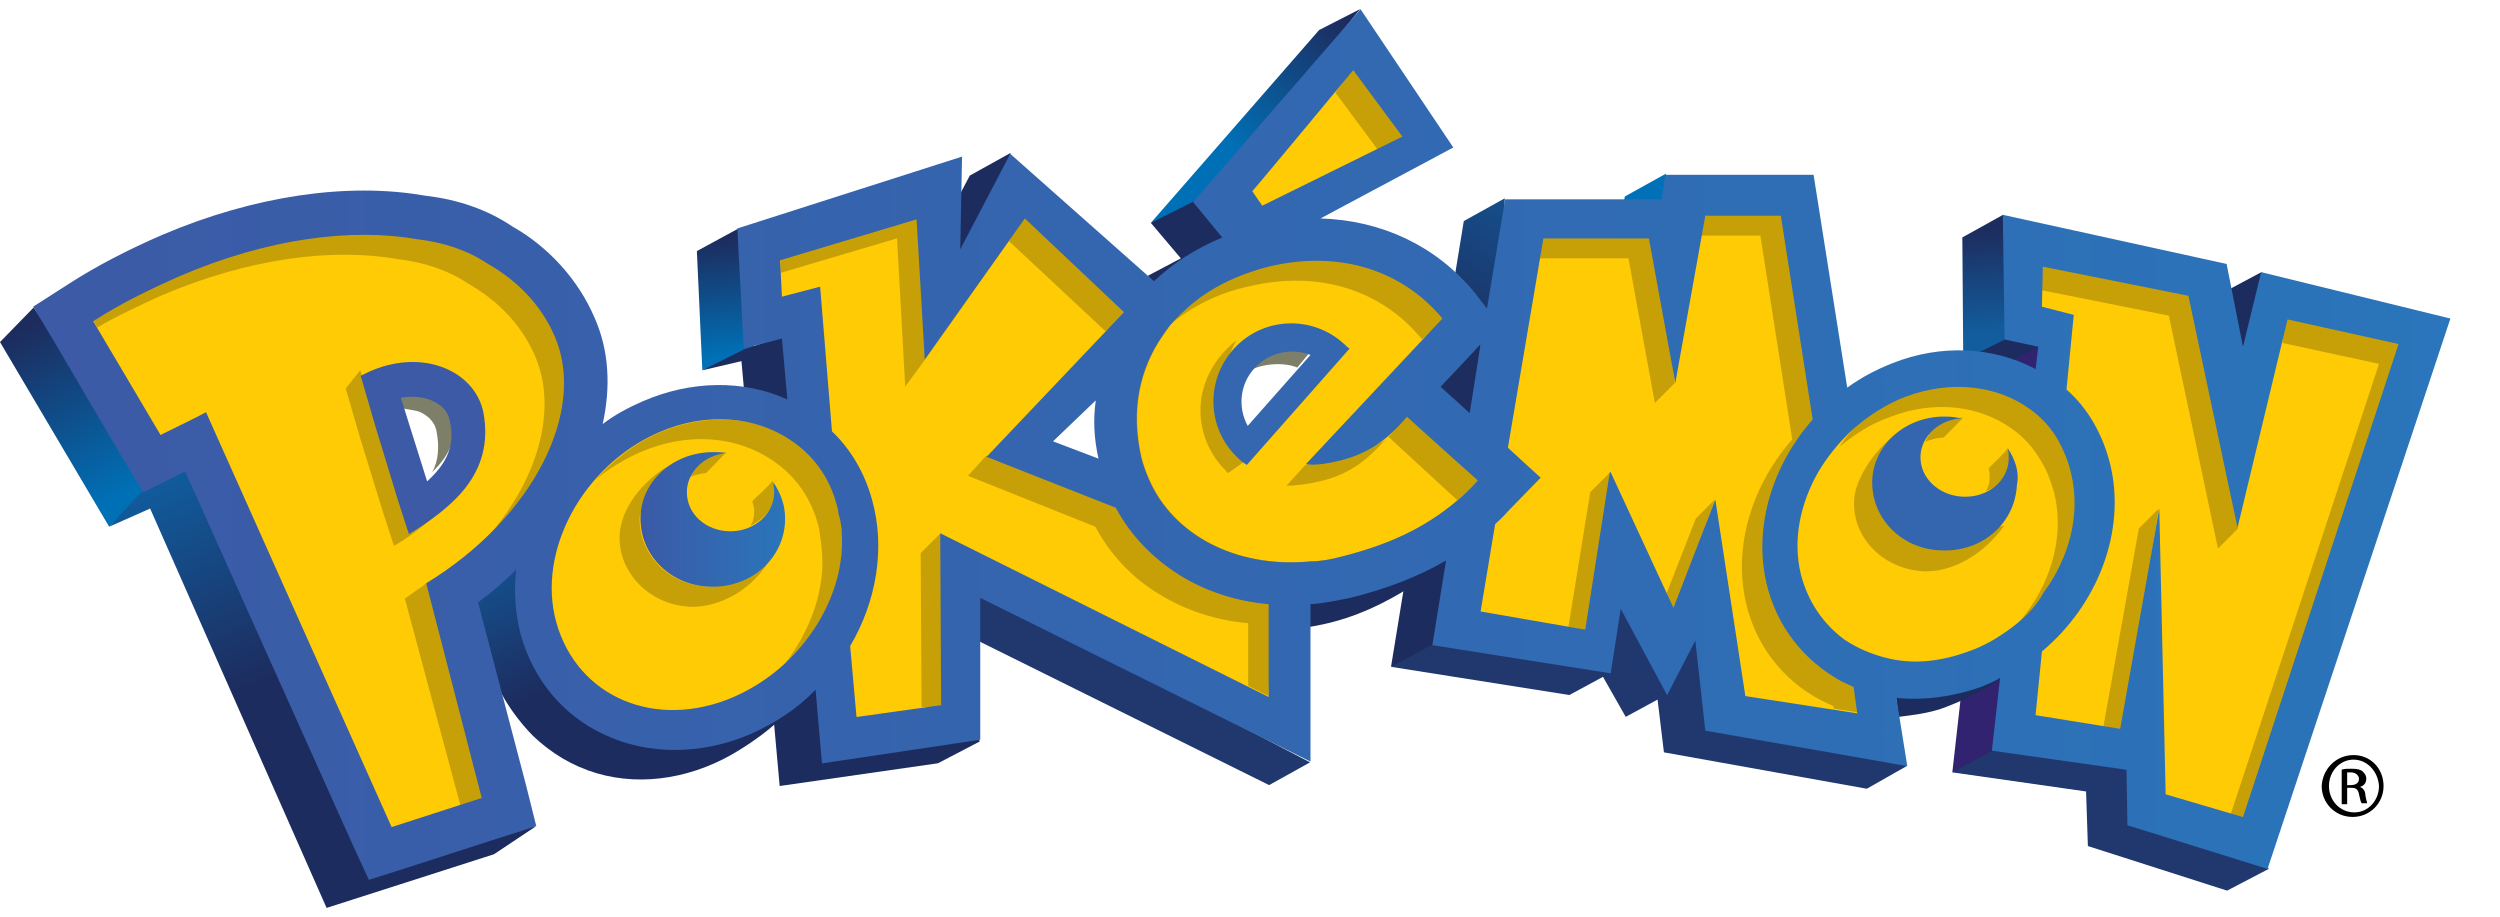 <svg height="917" viewBox="0 0 274.8 98.8" width="2500" xmlns="http://www.w3.org/2000/svg" xmlns:xlink="http://www.w3.org/1999/xlink"><linearGradient id="a"><stop offset="0" stop-color="#0070b6"/><stop offset="1" stop-color="#1d2c5e"/></linearGradient><linearGradient id="b" gradientTransform="matrix(1 0 0 -1 -413.451 -579.186)" gradientUnits="userSpaceOnUse" x1="426.751" x2="416.733" xlink:href="#a" y1="-632.71" y2="-614.042"/><linearGradient id="c" gradientTransform="matrix(1 0 0 -1 -413.451 -579.186)" gradientUnits="userSpaceOnUse" x1="548.926" x2="561.641" xlink:href="#a" y1="-594.572" y2="-580.948"/><linearGradient id="d" gradientTransform="matrix(1 0 0 -1 -413.451 -579.186)" gradientUnits="userSpaceOnUse" x1="493.453" x2="491.937" xlink:href="#a" y1="-617.286" y2="-604.548"/><linearGradient id="e"><stop offset="0" stop-color="#125d9e"/><stop offset="1" stop-color="#1d2c5e"/></linearGradient><linearGradient id="f" gradientTransform="matrix(1 0 0 -1 -413.451 -579.186)" gradientUnits="userSpaceOnUse" x1="632.347" x2="631.742" xlink:href="#e" y1="-614.834" y2="-603.336"/><linearGradient id="g" gradientTransform="matrix(1 0 0 -1 -413.451 -579.186)" gradientUnits="userSpaceOnUse" x1="589.912" x2="576.568" xlink:href="#e" y1="-598.261" y2="-619.489"/><linearGradient id="h"><stop offset="0" stop-color="#105fa1"/><stop offset="1" stop-color="#1d2c5e"/></linearGradient><linearGradient id="i" gradientTransform="matrix(1 0 0 -1 -413.451 -579.186)" gradientUnits="userSpaceOnUse" x1="471.821" x2="480.919" xlink:href="#h" y1="-632.309" y2="-650.202"/><linearGradient id="j" gradientTransform="matrix(1 0 0 -1 -413.451 -579.186)" gradientUnits="userSpaceOnUse" x1="437.492" x2="448.022" xlink:href="#h" y1="-626.202" y2="-650.612"/><linearGradient id="k"><stop offset="0" stop-color="#3c5aa6"/><stop offset=".933" stop-color="#2b73b9"/><stop offset="1" stop-color="#2a75bb"/></linearGradient><linearGradient id="l" gradientUnits="userSpaceOnUse" x1="70.255" x2="86.184" xlink:href="#k" y1="56.084" y2="56.084"/><linearGradient id="m" gradientUnits="userSpaceOnUse" x1="9.177" x2="274.92" xlink:href="#k" y1="49.571" y2="49.571"/><path d="m0 36.6 12 20.3 4.8-4.6-13.1-19.5z" fill="url(#b)"/><path d="m178.6 20.6-.5 2.7 5.7-1.9-.7-3.3z" fill="#0071b9"/><path d="m145 2.3-18.5 21.2 5.4-1.5 17.6-22z" fill="url(#c)"/><path d="m244.1 31.3 4.5-2.4-1.3 11.4zm-28.3 7.3 4.1.9 5.1-2.5-4.5-1.7z" fill="#1d2c5e"/><path d="m76.6 26.6.6 13.1 5.7-2.2-1.7-13.4z" fill="url(#d)"/><path d="m220.2 22.6-4.5 2.5.1 13.5 4.6-2.3 1.4-6.6z" fill="url(#f)"/><path d="m219.6 39.5-5 44.4 8-1.6 1.5-45.2z" fill="#312370"/><path d="m229.3 86 .2 6 15.3 4.9 4.6-2.4-15.1-11.7-15.2-1.3-4.5 2.4zm-56.8-10.6 3.7-2 2.5 4.4 3.5-1.9.7 5.8 22.3 4 4.4-2.5-30.7-18.7-21.8 3.7-4.2 4.1z" fill="#21386e"/><path d="m165.4 20.8-4.5 2.5-8 49 4.5-2.4 7.7-27.5z" fill="url(#g)"/><path d="m129.8 27.4-3.6 1.9.3 1.2 8.5-5.4-3.7-4-4.8 2.4z" fill="#1d2c5e"/><path d="m139.5 85.3-36.3-18 4.5-3.5 36.3 19z" fill="#21386e"/><path d="m106.6 18.3-5.5 10.4 5.8-1.7 4.2-11.2z" fill="#1d2c5e"/><path d="m56.6 61.4-4.6 3.2s1 5.2 2.3 8.8 4.3 6.5 4.3 6.5c2 1.9 4.3 3.3 7 4.1 5.1 1.5 10.9.5 15.9-2.7 1.3-.8 3.1-2.1 4.2-3.2-4.9 3-29.1-16.7-29.1-16.7z" fill="url(#i)"/><path d="m81.5 38.7 4.2 46.7 17.4-2.5 4.6-2.4-21.5-44.6-4.4 1.5-4.6 2.3z" fill="#1d2c5e"/><path d="m16.5 54.9 19.4 43.9 18.4-5.9 4.5-3-38.2-40-4.8 2.9-3.8 4.1z" fill="url(#j)"/><path d="m208.4 75.6.3 2.2c1.6-.2 3.2-.4 4.7-.9 1.7-.6 5.3-2.2 6.6-3.4-.6.2-9 2.4-11.6 2.1m-65.1-11.2.7 3.5c3.7-.6 6.9-1.9 10.1-3.8 2-1.2 4.1-2.9 4.8-3.4-.5.3-15.6 3.7-15.6 3.7z" fill="#1d2c5e"/><path d="m40.949 94.614-1.4-3.2-18.4-41-.4-.8-.8.4-.6.3-3.3 1.6c-.5-.8-1.3-2.2-1.8-3.1l-7.4-12.5-1.9-3.3 3.2-2c3-1.9 6.4-3.7 10.2-5.3 7.4-3.1 14.9-4.8 21.8-4.8 2.3 0 4.5.2 6.5.5 3.4.4 6.6 1.5 9.2 3.3 3.9 2.2 7 5.6 8.7 9.6 1.4 3.3 1.7 7.2.8 11.2l-.5 2.4 2-1.4c1.3-1 2.7-1.8 4.2-2.4 2.6-1.1 5.3-1.7 8-1.7 2.6 0 5 .5 7.2 1.5l1.4.6-.1-1.6-.6-6.7-.1-1.1-1 .3-3.1.8-.5-11.4 22.8-7.3-.2 8.9 1.7.4 5-9.5 14.9 13.2.6.6.6-.6c2-1.9 4.5-3.5 7.2-4.6l1.1-.5-.8-1-2.7-3.3 17.1-19.7 9 13.4-13.7 7.4-3 1.6 3.5.1c6.5.1 12.3 2.9 16.2 7.7l1.4 1.8.9 1.1-1.5 1.6-1 1.1-3.4 3.7-.6.7.7.6 3.2 2.9 1.2 1.1.3-1.6 1.2-7.6.3-2 .3-2 1.8-11.3h17l.1-.8.3-1.9h14.8l3.6 22.6.2 1.5 1.2-.9c1.5-1.1 3.1-1.9 4.8-2.6 2.3-.9 4.6-1.3 7-1.3 2.8 0 5.5.6 7.8 1.9.1 0 .1.1.3.2l1.1.4.1-1.2.3-2.5.1-.8-.8-.2-3-.7-.1-11.8 22.9 5 1.7 8.5h1.8l1.8-7.3 19.1 4.6-19.6 58.9-13.9-4.4-.1-5.4v-.8l-.8-.1-13.9-2 .8-7.1.2-1.7-1.5.8c-.7.4-1.4.7-2.1.9-2.3.9-4.6 1.3-6.9 1.3-.7 0-1.3 0-2-.1l-1.2-.1.2 1.2 1 6.2-20.3-3.6-1.1-9.2-.3-3-1.4 2.6-2.3 4.5-4.3-7.9-1.3-2.4-.4 2.7-.9 6.1-17.8-2.8 1.4-8.4.3-1.9-1.7 1c-2.9 1.7-6.3 3.1-10.2 4-1.4.3-2.8.6-4.3.7l-.8.1v16.8l-35-17.3-1.3-.6v16.3l-15.7 2.3-.7-7.1-.2-1.9-1.4 1.3c-2.1 2-4.4 3.6-6.9 4.7-2.6 1.1-5.3 1.7-7.9 1.7-2.7 0-5.2-.6-7.5-1.6-4.2-2-7.3-5.7-8.6-10.4-.6-2.2-.8-4.5-.5-6.9l.3-2.5-1.8 1.8c-1.3 1.2-2.7 2.4-4.2 3.5l-.5.4.2.6 5.3 20.2.9 3.6-3.5 1.1-9.9 3.2zm4.4-54.3c-.5 0-1 0-1.6.1l-.7.1-1 .2.3 1 .2.6 2.8 9.3.3.9.4 1.3 1-.9.7-.6c2.8-2.5 3.7-5 3.1-8.2-.4-1.9-1.8-2.8-2.7-3.2-.6-.4-1.7-.6-2.8-.6zm76.2.3-1.8 1.7-4.7 4.5-1 1 1.3.5 5 1.9 1.5.6-.3-1.6c-.4-2.1-.5-4.2-.3-6.2zm20.4-5.2c-1.9 0-3.8.8-5.1 2.3-2 2.2-2.4 5.5-1 8.1l.4.7.6 1.1.9-1 .6-.6 6.9-7.8.5-.6.9-1-1.2-.5-.8-.3c-1-.2-1.8-.4-2.7-.4z" fill="#ffcb05"/><path d="m152.4 47-.2.2c.1 0 .2-.1.2-.2zm6-5.4 3.4-3.7-1.2 1.2v-.1l-1 1.1-3.4 3.6 3.2 2.9.6-3.6 1.6 1.4z" fill="#7d7f68"/><path d="m158.4 41.6 3.2 2.8 1.2-7.6-1 1.1z" fill="#7d7f68"/><g fill="#c7a008"><path d="m134.7 50.7c.3.3 0 .1.3.3l2.1-1.5c-.3-.2-.6-.5-.9-.7-3-2.8-2.2-9-.3-12.4-5.2 4.2-4.9 10.6-1.2 14.3"/><path d="m160 54.2c-3.5 2.9-7.4 4.7-12.6 6-1.1.3-2.3.5-3.3.5-8.3.8-15.2-3-17.8-9.1-.3-.7-.6-1.5-.8-2.3-1.2-5.2-.2-9.8 2.4-13.5.3-.4.5-.7.8-1-.1.1-.3.2-.4.3-1 .9-1.9 1.8-2.6 2.9-2.6 3.6-3.6 8.3-2.4 13.5.2.8.4 1.6.8 2.3 2.6 6.2 9.6 10 17.8 9.2 1.1-.1 2.2-.3 3.4-.6 5.2-1.3 9.2-3.1 12.6-6 .8-.7 1.7-1.5 2.5-2.3l-.1-.1c-.2.1-.3.1-.3.2m-58.3-15.7 9.2-13-.4-.3-8.9 12.5zm61.1-1.7-1.2 7.6-1.6-1.4-.6 3.6-3.2-2.9 3.4-3.6 1-1.1v.1l1.2-1.2zm-11.4-21.4 3.2-1.4-5.9-7.6-1.9 2.8zm-89.6 18.8c-15-18.2-41.9-8.4-51.5.1l.4.7c2.2-1.3 4.6-2.4 7-3.5 9.6-4.1 18.8-5.3 26.1-4 2.6.3 5.3 1.1 7.7 2.7 3.3 1.9 5.8 4.5 7.3 7.9 2.6 6 .3 14-5.8 20.6 7.7-7.1 13-13.9 8.8-24.5zm30.5 21.2c-.1-.3-.1-.7-.2-1-.8-3-2.6-5.4-5-7-3.8-2.6-9.2-3.1-14.5-.9-2.8 1.2-5.2 3.1-7.2 5.3 1.5-1.3 3.2-2.3 5-3.1 5.3-2.3 10.7-1.7 14.5.9 2.4 1.6 4.2 4 5 7 .1.3.2.7.2 1 .2 1.2.3 2.3.3 3.5-.1 3.5-1.4 7-3.5 10-.3.5-.7.9-1.1 1.4 1.2-1.1 2.3-2.2 3.2-3.5 2.2-3 3.4-6.5 3.6-10 0-1.2-.1-2.4-.3-3.6"/><path d="m77.6 51s2.2-2.2 2.1-2.2c-2.7-.1-3.9 2.5-4 2.7.6-.3 1.2-.4 1.9-.5m5.1 3.1c.1.4.2.7.2 1.1 0 .6-.1 1.1-.4 1.6.4-.2 3.6-1.8 2.4-5 .1.2-2.3 2.3-2.2 2.3m-12.4 1.9c0-1.3 2.3-4.6 3-5.7-3.6 2.3-5.2 5.4-5.2 7.8 0 4.2 3.7 7.6 8.1 7.6 2.1 0 5.9-1.1 8.4-5.1-1.3.9-4.6 2.9-6.4 2.9-4.4 0-7.9-3.3-7.9-7.5m30.9 3.8.1 16.9 2.7.2-.6-19.3zm-15.4-32.3v1.5l12.8-3.8.9 16.3 2.2-3-.5-16.3zm38.5 5.8-11.9-11-1.5 3.2 10.6 9.9zm-1.8 20.5-14.1-4.7-2 2.2 14 5.6c1.6 3 4 5.6 7 7.4 2.9 1.8 6.3 2.9 9.8 3.2v6.9l2.2 1.1.7-10.4zm22.6-1.9c3.5-.8 5.4-2.6 7.2-4.6-1.3 1.1-7.7 2.5-8.8 2.8l-2.1 2.3c.9 0 2.5-.2 3.7-.5m-6.3-24c-6.4.8-9.7 6.2-10.2 6.8 2.4-2 5.3-3.5 8.6-4.2 7.9-1.9 14.8.5 19.1 5.8l2.7-2.2c-4.3-5.2-12.3-8.1-20.2-6.2m21.4 26.1c.8-.6 2.1-1.3 2.9-2.1l-8.5-7.6c-.7.8-1.2 2.1-2 2.7zm43.7 20.4c-8.9-7.4-8.4-23.1-4-28.1l-3.9-24.7-8.6 1.1-.4 2.2h6.5l3.5 22.4c-4.4 5-6.5 11.7-5.1 17.9 1.1 4.8 4.1 8.6 8.3 10.8.4.2.9.4 1.3.6l.1.3 2.6.4c-.1.1.2-2.7-.3-2.9zm-34.3-49.2-.4 2.2h9.8l2.9 15.9 2.2-2.2-2.3-16.8zm16.8 30.8-3.2 8.2.8 2.2 4.5-12.5zm-9.4-5.1-2.2 2.2-2.4 14.8 2.3.8zm44.1-4.8c1.3.9 2.4 2.1 3.2 3.5.7 1.1 1.1 2.2 1.5 3.6 1.1 4.5-.2 9.3-3 13.1-.3.4-.6.8-.9 1.1 1.1-1 15.1-11.3 1.5-24.8-15-4.9-20.7 4.8-21.2 5.5 1.6-1.3 3.4-2.5 5.4-3.2 5-2 10-1.3 13.5 1.2"/><path d="m213.6 47.1c0 .1 2.2-2.2 2.2-2.2-2.7.1-4 1.4-3.8 2-.2.2-.3.5-.4.7.5-.3 1.6-.5 2-.5m5 3.4c.1.4.1.7.1 1.1 0 .5-.2 1-.4 1.4.4-.2 3.6-1.2 2.4-4.8.1.2-2.2 2.3-2.1 2.3m-7.1 11.3c3 .1 6.4-1.7 8.8-5-6.1 1.3-12.6-9-12-10-2.3 1.7-4.4 4.9-4.5 7.2-.2 4.2 3.3 7.6 7.7 7.8m33.7 26.7 1.4.9 17.6-52.8-13.2-3-.1 3.1 10.6 2.3zm-20.9-60.6.1 3 14 2.8 5.4 25.6 2.2-2.2-5.2-25.9zm10.8 29.2-3.9 21.8 2.2.7 3.9-24.7zm-181.7 29.8-6.5-23.8-2.4 1.7 6.1 22.7zm-1.7-35.7c-1.5 1.6-4.9 4.7-6.8 5.9l-1.2-3.7-2.5-8.2-1.6-5.5-1.6 2 1.6 5.5 2.5 8.1 1.2 3.7c2.7-1.5 6.5-4.7 8.4-7.8"/></g><path d="m144.5 37.1c-2.1-.8-5-.6-6.6 1.2-.4.4-1.1 1.4-1.3 1.9 1.5-1.2 4.3-1.5 6-.8zm-94.6 7.4c-.2-1.2-1.4-2.2-2-2.5-1-.5-2.9-.6-4.2-.3.2.8.5 1.8.6 2.2.5.1 1.4.2 1.9.4.6.3 1.6.9 1.8 2.2.3 1.6.2 3.2-.5 4.4 1.9-1.8 2.8-3.8 2.4-6.4" fill="#7d7f68"/><path d="m53.149 44.414c-.9-4.8-7.2-7.5-13.5-4.1l1.6 5.5 2.5 8.2 1.2 3.7c4.7-2.9 9.4-6.6 8.2-13.3zm-6.2 7.5c-.7-2.2-2.2-7-2.2-7s-.3-1-.7-2.2c1.3-.2 2.6-.1 3.6.4.6.3 1.6.9 1.8 2.2.6 2.6-.3 4.6-2.5 6.6z" fill="#3c5aa6"/><path d="m147.749 36.814c-3.5-3.2-8.9-3-12.1.5s-3 8.9.5 12.1c.3.3.6.5.9.7l11.3-12.8c-.2-.1-.4-.3-.6-.5zm-10.6 9c-1.1-2-.9-4.6.8-6.4 1.6-1.7 4-2.2 6.1-1.4z" fill="#3567b0"/><path d="m162.8 35.4-6.2 6 5.9 5.3z" fill="#1e2d5f"/><path d="m220.7 48.3c.1.4.1.8.1 1.2-.1 2.4-2.3 4.2-5 4.1s-4.8-2.1-4.7-4.5c.1-2.2 2.1-4 4.5-4.1-.5-.1-1-.2-1.5-.2-4.5-.2-8.1 3-8.3 6.9-.2 4.2 3.2 7.7 7.6 7.8 4.5.2 8.1-3 8.3-7.2.3-1.4-.2-2.8-1-4" fill="#3466af"/><path d="m85.1 53.1c0 2.4-2.2 4.3-4.8 4.3-2.7 0-4.8-1.9-4.8-4.3 0-2.2 1.9-4.1 4.4-4.3-.5-.1-1-.1-1.5-.1-4.5 0-8 3.3-8 7.3 0 4.2 3.5 7.5 7.9 7.5 4.5 0 8-3.3 8-7.5 0-1.5-.5-2.8-1.3-4 0 .3.1.7.1 1.1" fill="url(#l)"/><path d="m254 30.6-2 8.2-1.8-9.1-24.6-5.4.2 13.7 3.7.8-.3 2.5s-.1 0-.1-.1c-4.6-2.4-10.3-2.7-15.6-.6-1.8.7-3.5 1.6-5 2.7l-3.7-23.4h-16.3l-.4 2.7h-17.2l-2 12-1.4-1.8c-4.2-5.1-10.2-7.9-16.9-8.1l14.6-7.8-10.2-15.2-18.4 21.2 3.2 3.9c-2.9 1.2-5.4 2.8-7.5 4.8l-15.8-14-5.5 10.5.2-10.2-24.7 7.9.7 13.2 4.2-1.1.6 6.7c-4.8-2.2-10.6-2.1-15.9.2-1.6.7-3.1 1.5-4.4 2.5.9-4.1.7-8.1-.9-11.7-1.8-4.2-5.1-7.8-9-10-2.8-1.9-6.1-3-9.6-3.4-8.5-1.5-18.8 0-28.9 4.3-3.7 1.6-7.2 3.4-10.3 5.4l-3.9 2.5 2.4 4 7.4 12.6 2.3 3.8 4-2 .6-.3 18.4 41 1.8 3.9 4.1-1.3 9.9-3.2 4.4-1.4-1.1-4.4-5.3-20.2c1.5-1.1 2.9-2.3 4.2-3.6-.3 2.4-.1 4.9.5 7.2 1.4 4.9 4.6 8.8 9.1 10.9 4.8 2.3 10.7 2.3 16.1 0 2.7-1.2 5.2-2.8 7.2-4.9l.7 8.1 17.4-2.6v-15.6l36.3 18v-17.3c1.5-.1 2.9-.4 4.4-.7 4-1 7.4-2.3 10.5-4.1l-1.5 9.3 19.6 3.1 1.1-7.1 5.1 9.5 3.1-6 1.1 9.9 22.2 3.9-1.2-7.5c3 .3 6.2-.1 9.3-1.2.7-.3 1.5-.6 2.1-1l-.9 8 14.8 2.1.1 6.1 15.4 4.8 20.1-60.5zm-86.8 9 1-1.1-1.2 7.6-3.2-2.9zm-13-31.2 5.4 7.3-15.4 7.6-1.1-1.6c0 .1 11.1-13.3 11.1-13.3zm-101.9 56.4 6.1 23.6-9.9 3.2-20.4-45.6c-1.1.6-3.2 1.6-5 2.5l-7.4-12.5c2.9-1.9 6.2-3.5 9.6-5 9.6-4.1 18.8-5.3 26.1-4 2.6.3 5.3 1.1 7.7 2.7 3.3 1.9 5.8 4.5 7.3 7.9 3.6 8.2-2.3 20-14.1 27.2zm45.7-4.2c-.1 3.5-1.4 7-3.6 10-2.1 2.9-4.9 5.2-8.3 6.7-8.6 3.7-17.2 0-19.5-8.2-2.2-7.9 3-17.3 11.3-20.9 5.3-2.3 10.7-1.7 14.5.9 2.4 1.6 4.2 4 5 7 .1.3.2.7.2 1 .4 1.2.4 2.4.4 3.5zm46.9 16.7-36.1-18 .1 18.9-9.3 1.3-.7-7.8c2.9-4.9 3.9-10.8 2.4-16.1-.8-2.9-2.3-5.5-4.4-7.5l-1.3-15.9-4.2 1.1-.2-4 15-4.5.9 15.4 11-15.5 10.9 10.3-15.1 15.9 14.2 5.6c1.6 3 4 5.5 7 7.4 2.9 1.8 6.3 2.9 9.8 3.2zm-18.7-26.2-5-1.9 4.7-4.5c-.3 2.1-.2 4.2.3 6.4zm39.2 4.8c-3.5 2.9-7.4 4.7-12.6 6-1.1.3-2.3.5-3.3.5-8.3.8-15.2-3-17.8-9.1-.3-.7-.6-1.5-.8-2.3-1.2-5.2-.2-9.8 2.4-13.5.7-1.1 1.6-2 2.6-2.9 2.4-2.2 5.5-3.7 9-4.6 7.9-1.9 14.8.5 19.1 5.7l-15 16c1 .2 2.6-.1 3.8-.4 3.6-.9 5.6-2.8 7.3-4.8l6 5.4 1.8 1.6c-.8.9-1.6 1.7-2.5 2.4zm31.9 21.3-3.3-21.6-4.6 11.9-6.9-14.9h-.1l-2.7 17.3-11.5-2 1.6-9.6c.4-.4.9-.8 1.3-1.3l3.7-3.8-3.6-3.3 3.9-23h11.6l2.9 15.9 3.3-18.4h8.3l3.5 22.4c-4.4 5-6.5 11.7-5.1 17.9 1.1 4.8 4.1 8.6 8.3 10.9.4.2.9.4 1.3.6l.4 2.9zm28.7-7.1c-1.3.9-2.7 1.7-4.2 2.2-3 1.1-5.9 1.4-8.6.8-1.8-.4-3.5-1.1-5-2.1-2.3-1.7-4-4.1-4.8-7.2-.9-3.7-.1-7.7 1.9-11.2 1-1.7 2.3-3.3 3.8-4.7 1.7-1.5 3.7-2.8 5.8-3.6 5.1-1.9 10.1-1.2 13.6 1.3 1.3.9 2.4 2.1 3.2 3.5.6 1.1 1.1 2.3 1.4 3.6 1.1 4.5-.2 9.3-3 13.1-.9 1.7-2.4 3.1-4.1 4.3zm26 20.4-8.5-2.5-.7-31.4-4.3 24.2-9.3-1.5.7-7c6.1-5.1 9.3-13.2 7.5-20.6-.8-3.2-2.4-6.1-4.8-8.2l.8-8.2-3.5-.9.1-4.4 16 3.2 5.4 25.5 5.5-22.9 12.2 2.7z" fill="url(#m)" transform="translate(-5.451 -1.686)"/><path d="m258 85.3h.4c.5 0 .9-.2.9-.7 0-.3-.3-.7-.9-.7h-.4zm0 2.1h-.6v-3.8c.3-.1.6-.1 1.1-.1.6 0 1 .1 1.2.3s.4.4.4.8c0 .5-.3.8-.7.9.3.1.6.4.6.9.1.6.2.8.2.9h-.6c-.1-.1-.2-.5-.3-1s-.3-.7-.8-.7h-.5zm.7-4.9c-1.5 0-2.7 1.3-2.7 2.9s1.2 2.9 2.8 2.9c1.5 0 2.7-1.3 2.7-2.9-.1-1.6-1.3-2.9-2.8-2.9zm0-.5c1.9 0 3.3 1.5 3.3 3.4s-1.5 3.4-3.4 3.4-3.4-1.5-3.4-3.4c.1-1.9 1.6-3.4 3.5-3.4z"/></svg>